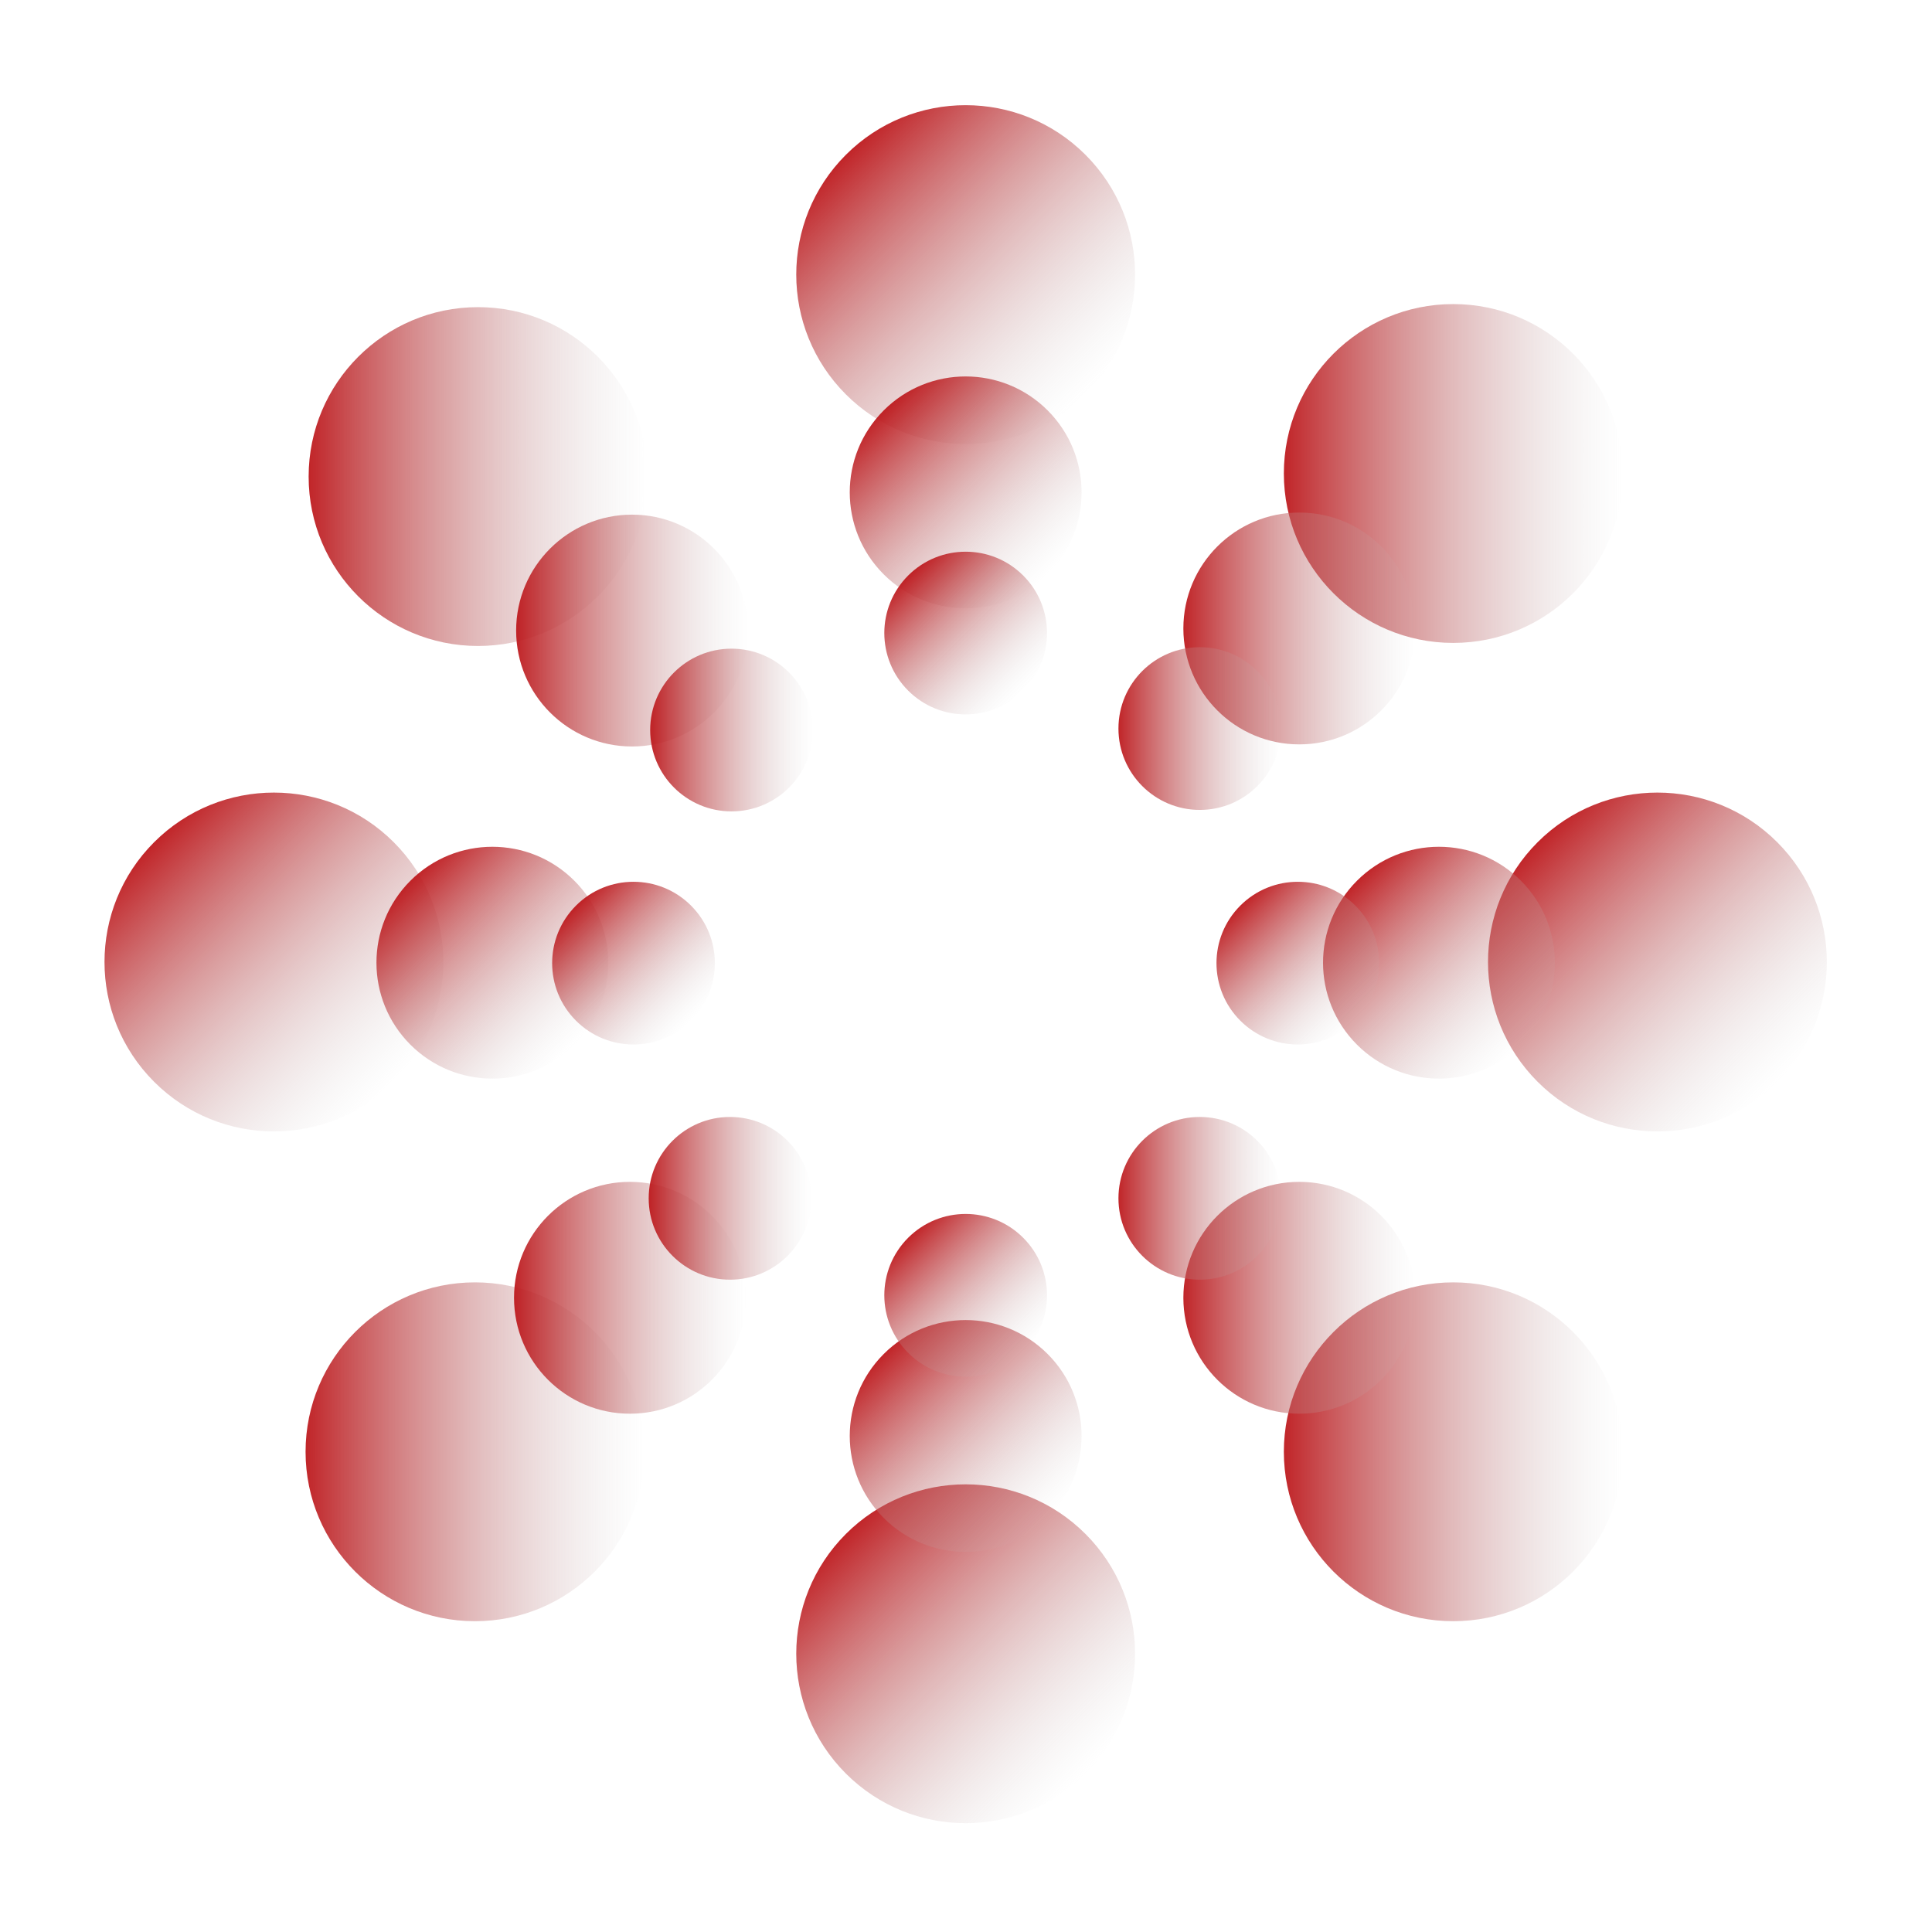 <?xml version="1.0" encoding="UTF-8"?> <svg xmlns="http://www.w3.org/2000/svg" width="100" height="100" viewBox="0 0 100 100" fill="none"> <circle cx="75.221" cy="24.508" r="8.769" transform="rotate(-90 75.221 24.508)" fill="url(#paint0_linear_43_238)"></circle> <circle cx="24.585" cy="75.144" r="8.769" transform="rotate(-90 24.585 75.144)" fill="url(#paint1_linear_43_238)"></circle> <circle cx="24.744" cy="24.667" r="8.769" transform="rotate(-90 24.744 24.667)" fill="url(#paint2_linear_43_238)"></circle> <circle cx="75.221" cy="75.144" r="8.769" transform="rotate(-90 75.221 75.144)" fill="url(#paint3_linear_43_238)"></circle> <circle cx="14.178" cy="49.793" r="8.769" transform="rotate(-45 14.178 49.793)" fill="url(#paint4_linear_43_238)"></circle> <circle cx="49.983" cy="14.213" r="8.769" transform="rotate(-45 49.983 14.213)" fill="url(#paint5_linear_43_238)"></circle> <circle cx="49.983" cy="85.598" r="8.769" transform="rotate(-45 49.983 85.598)" fill="url(#paint6_linear_43_238)"></circle> <circle cx="85.788" cy="49.793" r="8.769" transform="rotate(-45 85.788 49.793)" fill="url(#paint7_linear_43_238)"></circle> <circle cx="32.606" cy="67.173" r="6" transform="rotate(-90 32.606 67.173)" fill="url(#paint8_linear_43_238)"></circle> <circle cx="32.715" cy="32.638" r="6" transform="rotate(-90 32.715 32.638)" fill="url(#paint9_linear_43_238)"></circle> <circle cx="67.251" cy="67.173" r="6" transform="rotate(-90 67.251 67.173)" fill="url(#paint10_linear_43_238)"></circle> <circle cx="25.485" cy="49.829" r="6" transform="rotate(-45 25.485 49.829)" fill="url(#paint11_linear_43_238)"></circle> <circle cx="49.983" cy="25.485" r="6" transform="rotate(-45 49.983 25.485)" fill="url(#paint12_linear_43_238)"></circle> <circle cx="49.983" cy="74.326" r="6" transform="rotate(-45 49.983 74.326)" fill="url(#paint13_linear_43_238)"></circle> <circle cx="74.48" cy="49.829" r="6" transform="rotate(-45 74.48 49.829)" fill="url(#paint14_linear_43_238)"></circle> <circle cx="67.251" cy="32.529" r="6" transform="rotate(-90 67.251 32.529)" fill="url(#paint15_linear_43_238)"></circle> <circle cx="37.787" cy="62.025" r="4.211" transform="rotate(-90 37.787 62.025)" fill="url(#paint16_linear_43_238)"></circle> <circle cx="37.864" cy="37.786" r="4.211" transform="rotate(-90 37.864 37.786)" fill="url(#paint17_linear_43_238)"></circle> <circle cx="62.102" cy="62.025" r="4.211" transform="rotate(-90 62.102 62.025)" fill="url(#paint18_linear_43_238)"></circle> <circle cx="32.79" cy="49.852" r="4.211" transform="rotate(-45 32.79 49.852)" fill="url(#paint19_linear_43_238)"></circle> <circle cx="49.983" cy="32.767" r="4.211" transform="rotate(-45 49.983 32.767)" fill="url(#paint20_linear_43_238)"></circle> <circle cx="49.983" cy="67.045" r="4.211" transform="rotate(-45 49.983 67.045)" fill="url(#paint21_linear_43_238)"></circle> <circle cx="67.176" cy="49.852" r="4.211" transform="rotate(-45 67.176 49.852)" fill="url(#paint22_linear_43_238)"></circle> <circle cx="62.102" cy="37.71" r="4.211" transform="rotate(-90 62.102 37.71)" fill="url(#paint23_linear_43_238)"></circle> <defs> <linearGradient id="paint0_linear_43_238" x1="75.221" y1="15.738" x2="75.221" y2="33.277" gradientUnits="userSpaceOnUse"> <stop stop-color="#BD171B" stop-opacity="0.94"></stop> <stop offset="1" stop-color="#C4C4C4" stop-opacity="0"></stop> </linearGradient> <linearGradient id="paint1_linear_43_238" x1="24.585" y1="66.374" x2="24.585" y2="83.913" gradientUnits="userSpaceOnUse"> <stop stop-color="#BD171B" stop-opacity="0.94"></stop> <stop offset="1" stop-color="#C4C4C4" stop-opacity="0"></stop> </linearGradient> <linearGradient id="paint2_linear_43_238" x1="24.744" y1="15.898" x2="24.744" y2="33.437" gradientUnits="userSpaceOnUse"> <stop stop-color="#BD171B" stop-opacity="0.94"></stop> <stop offset="1" stop-color="#C4C4C4" stop-opacity="0"></stop> </linearGradient> <linearGradient id="paint3_linear_43_238" x1="75.221" y1="66.374" x2="75.221" y2="83.913" gradientUnits="userSpaceOnUse"> <stop stop-color="#BD171B" stop-opacity="0.94"></stop> <stop offset="1" stop-color="#C4C4C4" stop-opacity="0"></stop> </linearGradient> <linearGradient id="paint4_linear_43_238" x1="14.178" y1="41.024" x2="14.178" y2="58.562" gradientUnits="userSpaceOnUse"> <stop stop-color="#BD171B" stop-opacity="0.94"></stop> <stop offset="1" stop-color="#C4C4C4" stop-opacity="0"></stop> </linearGradient> <linearGradient id="paint5_linear_43_238" x1="49.983" y1="5.444" x2="49.983" y2="22.983" gradientUnits="userSpaceOnUse"> <stop stop-color="#BD171B" stop-opacity="0.94"></stop> <stop offset="1" stop-color="#C4C4C4" stop-opacity="0"></stop> </linearGradient> <linearGradient id="paint6_linear_43_238" x1="49.983" y1="76.829" x2="49.983" y2="94.368" gradientUnits="userSpaceOnUse"> <stop stop-color="#BD171B" stop-opacity="0.94"></stop> <stop offset="1" stop-color="#C4C4C4" stop-opacity="0"></stop> </linearGradient> <linearGradient id="paint7_linear_43_238" x1="85.788" y1="41.024" x2="85.788" y2="58.562" gradientUnits="userSpaceOnUse"> <stop stop-color="#BD171B" stop-opacity="0.94"></stop> <stop offset="1" stop-color="#C4C4C4" stop-opacity="0"></stop> </linearGradient> <linearGradient id="paint8_linear_43_238" x1="32.606" y1="61.173" x2="32.606" y2="73.173" gradientUnits="userSpaceOnUse"> <stop stop-color="#BD171B" stop-opacity="0.94"></stop> <stop offset="1" stop-color="#C4C4C4" stop-opacity="0"></stop> </linearGradient> <linearGradient id="paint9_linear_43_238" x1="32.715" y1="26.638" x2="32.715" y2="38.638" gradientUnits="userSpaceOnUse"> <stop stop-color="#BD171B" stop-opacity="0.94"></stop> <stop offset="1" stop-color="#C4C4C4" stop-opacity="0"></stop> </linearGradient> <linearGradient id="paint10_linear_43_238" x1="67.251" y1="61.173" x2="67.251" y2="73.173" gradientUnits="userSpaceOnUse"> <stop stop-color="#BD171B" stop-opacity="0.94"></stop> <stop offset="1" stop-color="#C4C4C4" stop-opacity="0"></stop> </linearGradient> <linearGradient id="paint11_linear_43_238" x1="25.485" y1="43.829" x2="25.485" y2="55.829" gradientUnits="userSpaceOnUse"> <stop stop-color="#BD171B" stop-opacity="0.94"></stop> <stop offset="1" stop-color="#C4C4C4" stop-opacity="0"></stop> </linearGradient> <linearGradient id="paint12_linear_43_238" x1="49.983" y1="19.485" x2="49.983" y2="31.485" gradientUnits="userSpaceOnUse"> <stop stop-color="#BD171B" stop-opacity="0.94"></stop> <stop offset="1" stop-color="#C4C4C4" stop-opacity="0"></stop> </linearGradient> <linearGradient id="paint13_linear_43_238" x1="49.983" y1="68.326" x2="49.983" y2="80.326" gradientUnits="userSpaceOnUse"> <stop stop-color="#BD171B" stop-opacity="0.94"></stop> <stop offset="1" stop-color="#C4C4C4" stop-opacity="0"></stop> </linearGradient> <linearGradient id="paint14_linear_43_238" x1="74.48" y1="43.829" x2="74.48" y2="55.829" gradientUnits="userSpaceOnUse"> <stop stop-color="#BD171B" stop-opacity="0.94"></stop> <stop offset="1" stop-color="#C4C4C4" stop-opacity="0"></stop> </linearGradient> <linearGradient id="paint15_linear_43_238" x1="67.251" y1="26.529" x2="67.251" y2="38.529" gradientUnits="userSpaceOnUse"> <stop stop-color="#BD171B" stop-opacity="0.94"></stop> <stop offset="1" stop-color="#C4C4C4" stop-opacity="0"></stop> </linearGradient> <linearGradient id="paint16_linear_43_238" x1="37.787" y1="57.814" x2="37.787" y2="66.236" gradientUnits="userSpaceOnUse"> <stop stop-color="#BD171B" stop-opacity="0.94"></stop> <stop offset="1" stop-color="#C4C4C4" stop-opacity="0"></stop> </linearGradient> <linearGradient id="paint17_linear_43_238" x1="37.864" y1="33.575" x2="37.864" y2="41.997" gradientUnits="userSpaceOnUse"> <stop stop-color="#BD171B" stop-opacity="0.94"></stop> <stop offset="1" stop-color="#C4C4C4" stop-opacity="0"></stop> </linearGradient> <linearGradient id="paint18_linear_43_238" x1="62.102" y1="57.814" x2="62.102" y2="66.236" gradientUnits="userSpaceOnUse"> <stop stop-color="#BD171B" stop-opacity="0.94"></stop> <stop offset="1" stop-color="#C4C4C4" stop-opacity="0"></stop> </linearGradient> <linearGradient id="paint19_linear_43_238" x1="32.79" y1="45.641" x2="32.79" y2="54.063" gradientUnits="userSpaceOnUse"> <stop stop-color="#BD171B" stop-opacity="0.94"></stop> <stop offset="1" stop-color="#C4C4C4" stop-opacity="0"></stop> </linearGradient> <linearGradient id="paint20_linear_43_238" x1="49.983" y1="28.556" x2="49.983" y2="36.978" gradientUnits="userSpaceOnUse"> <stop stop-color="#BD171B" stop-opacity="0.94"></stop> <stop offset="1" stop-color="#C4C4C4" stop-opacity="0"></stop> </linearGradient> <linearGradient id="paint21_linear_43_238" x1="49.983" y1="62.834" x2="49.983" y2="71.256" gradientUnits="userSpaceOnUse"> <stop stop-color="#BD171B" stop-opacity="0.94"></stop> <stop offset="1" stop-color="#C4C4C4" stop-opacity="0"></stop> </linearGradient> <linearGradient id="paint22_linear_43_238" x1="67.176" y1="45.641" x2="67.176" y2="54.063" gradientUnits="userSpaceOnUse"> <stop stop-color="#BD171B" stop-opacity="0.94"></stop> <stop offset="1" stop-color="#C4C4C4" stop-opacity="0"></stop> </linearGradient> <linearGradient id="paint23_linear_43_238" x1="62.102" y1="33.499" x2="62.102" y2="41.921" gradientUnits="userSpaceOnUse"> <stop stop-color="#BD171B" stop-opacity="0.94"></stop> <stop offset="1" stop-color="#C4C4C4" stop-opacity="0"></stop> </linearGradient> </defs> </svg> 